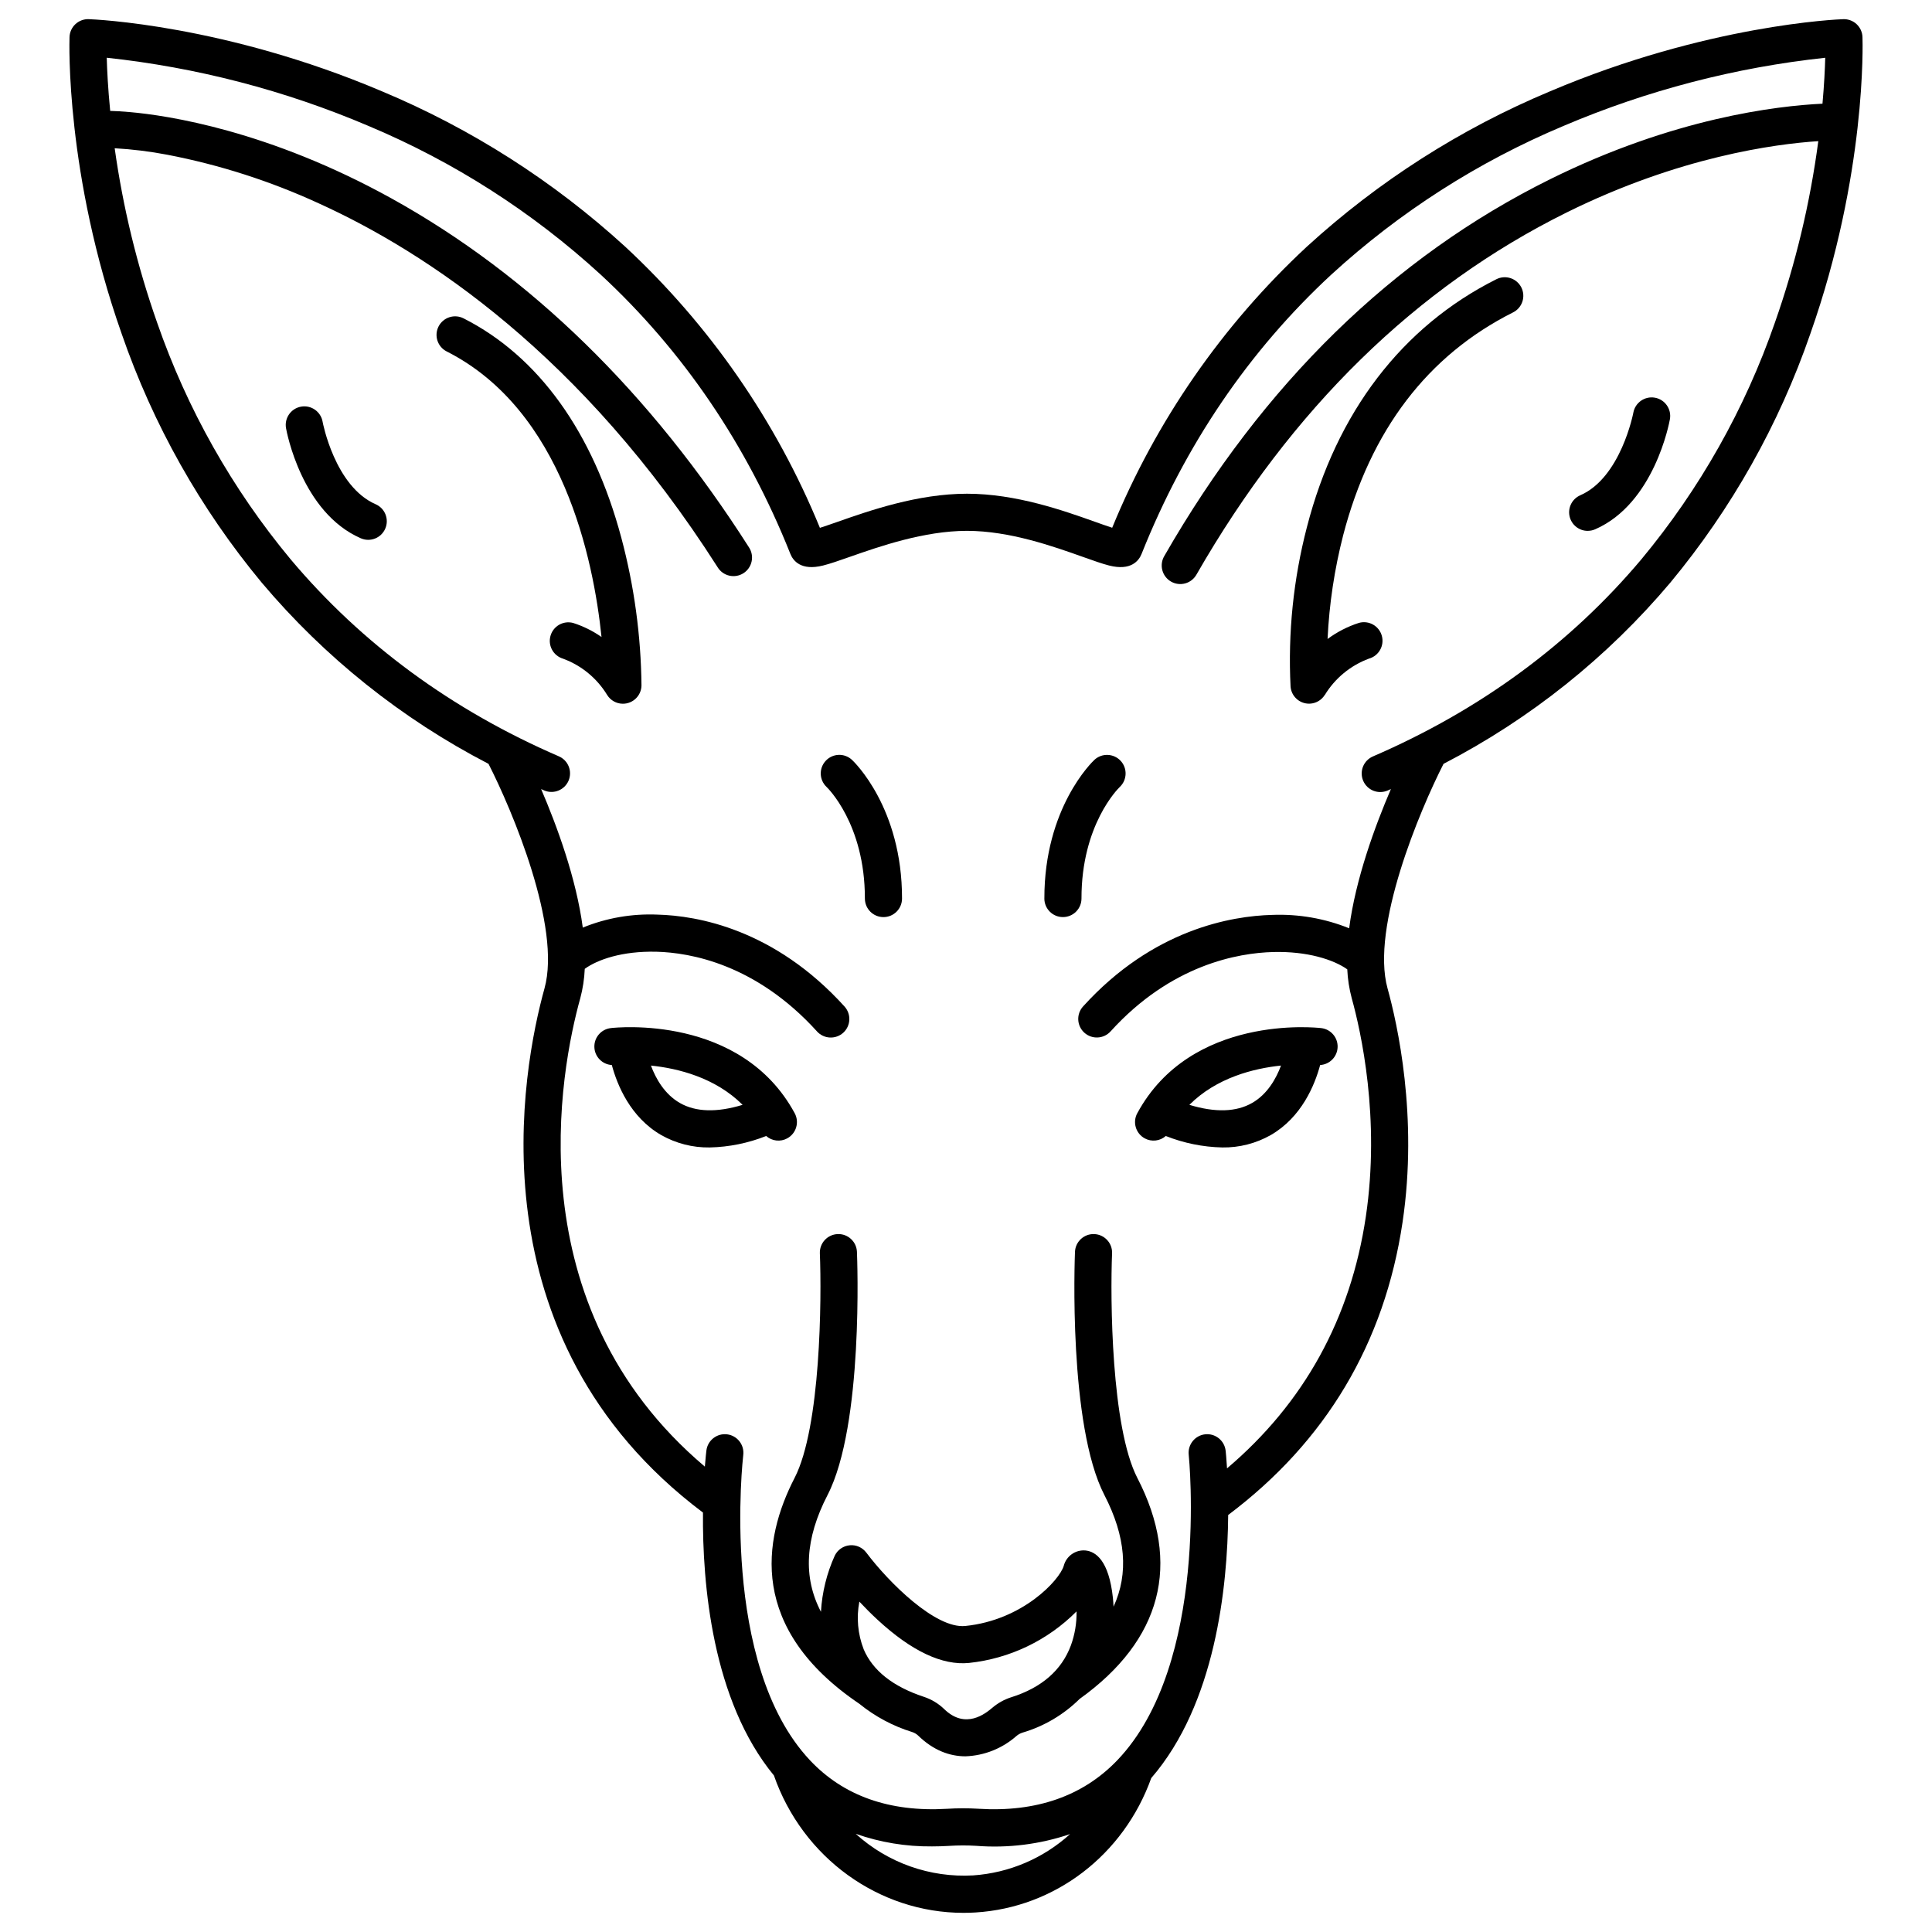<?xml version="1.0" encoding="UTF-8"?>
<!-- Uploaded to: SVG Repo, www.svgrepo.com, Generator: SVG Repo Mixer Tools -->
<svg fill="#000000" width="800px" height="800px" version="1.1" viewBox="144 144 512 512" xmlns="http://www.w3.org/2000/svg">
 <g>
  <path d="m636.02 150.4c-0.957-0.891-2.227-1.363-3.531-1.32-1.453 0.051-36.09 1.457-77.637 19.09-23.727 9.914-45.559 23.859-64.535 41.211-22.391 20.789-39.988 46.203-51.574 74.477-1.355-0.438-3.031-1.035-4.504-1.559-8.344-2.969-20.953-7.457-33.961-7.457h-0.031c-13.062 0.008-25.809 4.477-34.242 7.434-1.551 0.543-3.32 1.164-4.723 1.609v-0.004c-11.586-28.281-29.191-53.707-51.59-74.504-18.977-17.352-40.812-31.293-64.539-41.207-41.547-17.633-76.184-19.035-77.637-19.09-1.305-0.047-2.574 0.43-3.531 1.32-0.953 0.891-1.516 2.125-1.559 3.43-0.051 1.465-1.074 36.363 13.812 78.605 8.301 24.039 20.875 46.383 37.113 65.957 16.688 19.805 37.113 36.121 60.109 48.031 6.25 12.25 19.359 43.215 14.836 59.523-5.82 20.988-19.777 92.469 42 138.9-0.164 18.895 2.422 49.777 18.805 69.676 7.617 21.844 27.852 36.402 50.234 36.402 1.059 0 2.121-0.031 3.188-0.098 21.094-1.301 39.266-15.246 46.574-35.621 17.004-19.656 20.215-50.578 20.387-69.719 25.898-19.461 41.445-45.555 46.211-77.598 4.16-27.969-1.395-52.637-3.977-61.941-4.516-16.285 8.586-47.262 14.836-59.523h0.004c22.992-11.91 43.414-28.227 60.102-48.027 16.238-19.578 28.805-41.922 37.105-65.961 14.887-42.238 13.863-77.141 13.812-78.605-0.043-1.305-0.605-2.539-1.559-3.43zm-234.11 490.6c-11.438 0.652-22.656-3.32-31.137-11.023 6.492 2.281 13.332 3.41 20.215 3.34 1.488 0 3-0.047 4.539-0.137v-0.004c2.375-0.148 4.754-0.156 7.129-0.016 8.434 0.668 16.914-0.387 24.922-3.106-7.082 6.43-16.125 10.285-25.668 10.945zm225.07-469.52c-12.172 0.574-39.445 3.809-72.148 20-41.68 20.641-76.09 54.242-102.28 99.875-0.672 1.133-0.859 2.488-0.523 3.762 0.336 1.273 1.168 2.356 2.309 3.012 1.141 0.656 2.5 0.824 3.769 0.473 1.266-0.352 2.34-1.199 2.981-2.348 25.199-43.91 58.207-76.191 98.109-95.953 29.828-14.773 55.199-18.145 66.672-18.895-2.168 16.383-6.019 32.5-11.504 48.09-7.93 22.871-19.918 44.121-35.391 62.738-18.836 22.402-42.762 39.969-71.105 52.215-1.207 0.512-2.164 1.484-2.652 2.699-0.488 1.219-0.469 2.582 0.051 3.785s1.5 2.152 2.719 2.629c1.223 0.48 2.586 0.449 3.785-0.078 0.281-0.121 0.551-0.25 0.832-0.371-4.199 9.781-9.363 23.812-11.062 36.895v-0.004c-6.481-2.613-13.441-3.82-20.422-3.543-10.754 0.281-31.559 3.801-50.102 24.266-1.824 2.016-1.668 5.125 0.344 6.949 2.016 1.824 5.125 1.672 6.949-0.34 16.082-17.746 33.883-20.797 43.062-21.035 8.996-0.25 16.012 1.988 19.664 4.582h0.004c0.117 2.598 0.516 5.176 1.191 7.688 2.414 8.703 7.606 31.758 3.727 57.867-4.016 26.992-16.379 49.387-36.781 66.695-0.16-2.633-0.328-4.289-0.367-4.66h-0.004c-0.289-2.699-2.715-4.656-5.418-4.367-2.699 0.289-4.656 2.715-4.367 5.418 0.059 0.551 5.578 55.375-18.93 80.965-9.09 9.492-21.48 13.816-36.82 12.852v-0.004c-2.773-0.164-5.555-0.16-8.328 0.016-15.203 0.895-27.41-3.418-36.281-12.848-24.059-25.57-17.758-80.363-17.691-80.914v0.004c0.328-2.699-1.594-5.152-4.289-5.481-2.699-0.328-5.152 1.594-5.481 4.293-0.043 0.352-0.219 1.863-0.406 4.266-50.551-42.734-38.246-105.29-33.027-124.1l0.004-0.004c0.684-2.555 1.082-5.18 1.195-7.82 3.387-2.43 9.859-4.746 19.012-4.527 8.949 0.23 26.371 3.285 42.531 21.117h-0.004c0.875 0.969 2.102 1.551 3.406 1.617 1.309 0.066 2.586-0.391 3.555-1.266 0.969-0.879 1.547-2.106 1.609-3.41 0.062-1.309-0.398-2.582-1.277-3.551-18.617-20.547-39.047-24.074-49.566-24.344-6.769-0.289-13.523 0.883-19.793 3.441-1.719-13.031-6.856-26.977-11.039-36.715 0.277 0.121 0.551 0.25 0.832 0.371v0.004c2.488 1.051 5.359-0.102 6.43-2.582 1.07-2.481-0.059-5.359-2.531-6.453-28.344-12.246-52.27-29.816-71.105-52.215-15.473-18.617-27.461-39.871-35.391-62.742-5.273-14.988-9.039-30.469-11.246-46.203 4.684 0.266 9.34 0.84 13.945 1.719 13.863 2.668 27.352 7 40.176 12.902 28.355 12.867 69.711 40.039 105.68 96.434h-0.004c0.695 1.121 1.805 1.918 3.09 2.211 1.285 0.297 2.633 0.062 3.746-0.648 1.109-0.707 1.891-1.832 2.164-3.121 0.277-1.289 0.023-2.633-0.703-3.734-26.176-41.039-58.035-72.141-94.691-92.445-32.566-18.035-59.402-22.027-69.43-22.906-2.043-0.18-3.738-0.277-5.16-0.312-0.586-5.949-0.824-10.766-0.914-14.086 23.879 2.566 47.25 8.652 69.348 18.066 22.625 9.488 43.445 22.816 61.535 39.391 21.84 20.207 38.758 45.109 50.281 74.02 0.711 1.785 2.785 4.566 8.672 3.09 1.871-0.469 4.191-1.277 7.125-2.309 7.809-2.734 19.605-6.871 30.996-6.879h0.023c11.309 0 22.953 4.144 30.664 6.887 2.871 1.02 5.141 1.828 6.977 2.297 5.844 1.488 7.914-1.289 8.625-3.078 11.531-28.91 28.449-53.816 50.289-74.023 18.094-16.574 38.91-29.902 61.535-39.395 22.098-9.41 45.469-15.496 69.348-18.059-0.078 2.949-0.277 7.094-0.73 12.168z"/>
  <path d="m378.13 387.04c2.715 0 4.914-2.199 4.918-4.914 0.031-24.062-12.719-36.246-13.262-36.754-1.988-1.855-5.102-1.75-6.953 0.238-1.855 1.984-1.75 5.098 0.234 6.953 0.098 0.098 10.164 9.723 10.137 29.551 0 1.309 0.516 2.562 1.441 3.484 0.922 0.926 2.176 1.445 3.484 1.441z"/>
  <path d="m434.03 345.37c-0.543 0.508-13.293 12.695-13.262 36.754h-0.004c0.004 2.715 2.207 4.914 4.922 4.914h0.008-0.004c1.305 0 2.559-0.52 3.481-1.445 0.918-0.922 1.438-2.176 1.434-3.481-0.023-19.516 9.699-29.125 10.16-29.57h0.004c1.957-1.867 2.047-4.965 0.195-6.934-1.855-1.973-4.953-2.078-6.934-0.238z"/>
  <path d="m243.55 277.63c-10.812-4.719-14.02-21.648-14.062-21.883h0.004c-0.48-2.676-3.035-4.461-5.711-3.981-2.676 0.477-4.457 3.031-3.981 5.707 0.164 0.91 4.125 22.328 19.816 29.176 2.492 1.086 5.391-0.051 6.477-2.543 1.086-2.492-0.051-5.391-2.539-6.477z"/>
  <path d="m564.76 284.68c0.68 0 1.348-0.137 1.969-0.41 15.688-6.848 19.652-28.266 19.816-29.176 0.473-2.676-1.312-5.231-3.988-5.703-2.676-0.473-5.231 1.312-5.707 3.988-0.031 0.172-3.324 17.191-14.062 21.875h0.004c-2.137 0.93-3.328 3.234-2.852 5.512 0.477 2.281 2.488 3.918 4.82 3.918z"/>
  <path d="m352.62 445.68c2.387-1.297 3.277-4.281 1.98-6.672-14.211-26.219-47.332-22.719-48.738-22.555l0.004 0.004c-2.535 0.289-4.426 2.469-4.352 5.019 0.07 2.547 2.078 4.617 4.625 4.766 1.422 5.285 4.898 13.84 13.086 18.559 3.918 2.219 8.355 3.356 12.855 3.285 5.129-0.113 10.195-1.145 14.965-3.035 1.543 1.359 3.769 1.613 5.578 0.629zm-28.438-9.375c-4.078-2.332-6.394-6.473-7.68-9.918 7.207 0.746 17.066 3.184 24.293 10.406-6.82 2.078-12.395 1.918-16.613-0.488z"/>
  <path d="m266.83 228.36c-1.164-0.59-2.516-0.691-3.754-0.285-1.242 0.406-2.269 1.289-2.859 2.453-1.227 2.426-0.258 5.387 2.168 6.613 30.816 15.602 38.906 55.191 41.023 75.668-2.312-1.613-4.856-2.871-7.543-3.727-2.598-0.68-5.258 0.848-5.981 3.43-0.727 2.582 0.754 5.273 3.324 6.043 4.887 1.801 9.02 5.207 11.723 9.664 0.887 1.398 2.418 2.254 4.07 2.277h0.078c2.688 0 4.879-2.156 4.918-4.848-0.137-13.207-1.93-26.348-5.336-39.113-7.477-27.988-21.941-48.105-41.832-58.176z"/>
  <path d="m447.37 445.68c1.809 0.98 4.035 0.73 5.578-0.629 4.769 1.891 9.836 2.922 14.965 3.035 4.504 0.07 8.941-1.066 12.855-3.285 8.184-4.719 11.66-13.273 13.086-18.559 2.547-0.148 4.555-2.219 4.629-4.766 0.07-2.551-1.82-4.731-4.352-5.019-1.402-0.164-34.527-3.668-48.738 22.555v-0.004c-1.297 2.391-0.41 5.375 1.977 6.672zm36.113-19.293c-1.285 3.434-3.59 7.566-7.629 9.891-4.223 2.434-9.812 2.598-16.656 0.516 7.223-7.223 17.078-9.66 24.285-10.41z"/>
  <path d="m490.91 330.48c0.133 0 0.27 0 0.402-0.016 1.535-0.125 2.922-0.965 3.742-2.269l0.016 0.012c2.703-4.453 6.832-7.856 11.715-9.664 2.617-0.73 4.144-3.449 3.41-6.062-0.734-2.617-3.449-4.144-6.066-3.41-2.984 0.961-5.793 2.398-8.312 4.266 0.441-9.285 1.828-18.504 4.141-27.508 7.25-27.816 22.391-47.676 44.992-59.027 1.176-0.578 2.07-1.605 2.488-2.848 0.418-1.242 0.32-2.602-0.266-3.773-0.59-1.172-1.621-2.059-2.867-2.469-1.246-0.406-2.606-0.301-3.773 0.297-24.98 12.543-42.332 35.242-50.18 65.648-3.59 13.801-5.055 28.07-4.34 42.312 0.211 2.551 2.34 4.512 4.898 4.512z"/>
  <path d="m436.68 540.21c5.66 10.957 6.481 20.75 2.422 29.574-0.035-0.789-0.09-1.574-0.172-2.344-1.059-9.91-4.559-12.301-7.309-12.551-2.652-0.215-5.07 1.52-5.723 4.098-1.129 3.769-10.855 14.367-26.074 15.914-7.856 0.809-20.27-11.504-26.242-19.441h-0.004c-1.027-1.371-2.691-2.109-4.394-1.945-1.707 0.16-3.203 1.195-3.957 2.731-2.129 4.699-3.371 9.75-3.668 14.898-4.801-9.176-4.207-19.422 1.746-30.938 9.574-18.531 7.871-62.629 7.793-64.496-0.137-2.695-2.418-4.777-5.113-4.664-2.699 0.109-4.801 2.371-4.715 5.07 0.492 12.004 0.246 46.113-6.707 59.574-8.441 16.34-12.266 39.949 17.203 59.852h-0.004c4.137 3.356 8.879 5.891 13.965 7.465 0.59 0.188 1.133 0.504 1.586 0.93 4.043 3.945 8.379 5.504 12.543 5.504 4.977-0.172 9.742-2.066 13.48-5.359 0.473-0.406 1.023-0.715 1.617-0.91 5.715-1.68 10.926-4.754 15.16-8.941 21.746-15.578 27.047-35.816 15.305-58.539-6.953-13.461-7.199-47.57-6.707-59.574h0.004c0.086-2.699-2.019-4.961-4.715-5.07-2.695-0.113-4.981 1.969-5.117 4.664-0.074 1.871-1.773 45.969 7.797 64.5zm-8.879 39.828c-2.449 6.594-7.766 11.219-15.801 13.75v-0.004c-1.824 0.582-3.519 1.52-4.981 2.758-1.758 1.477-7.102 5.949-12.828 0.355-1.523-1.469-3.363-2.57-5.375-3.227-8.176-2.703-13.535-6.945-15.941-12.605l0.004-0.004c-1.559-4.016-1.953-8.387-1.141-12.617 1.418 1.52 3.039 3.16 4.805 4.793 9.004 8.324 17.168 12.176 24.273 11.457 10.781-1.148 20.836-5.969 28.48-13.656 0.059 3.066-0.449 6.117-1.496 9z"/>
 </g>
</svg>